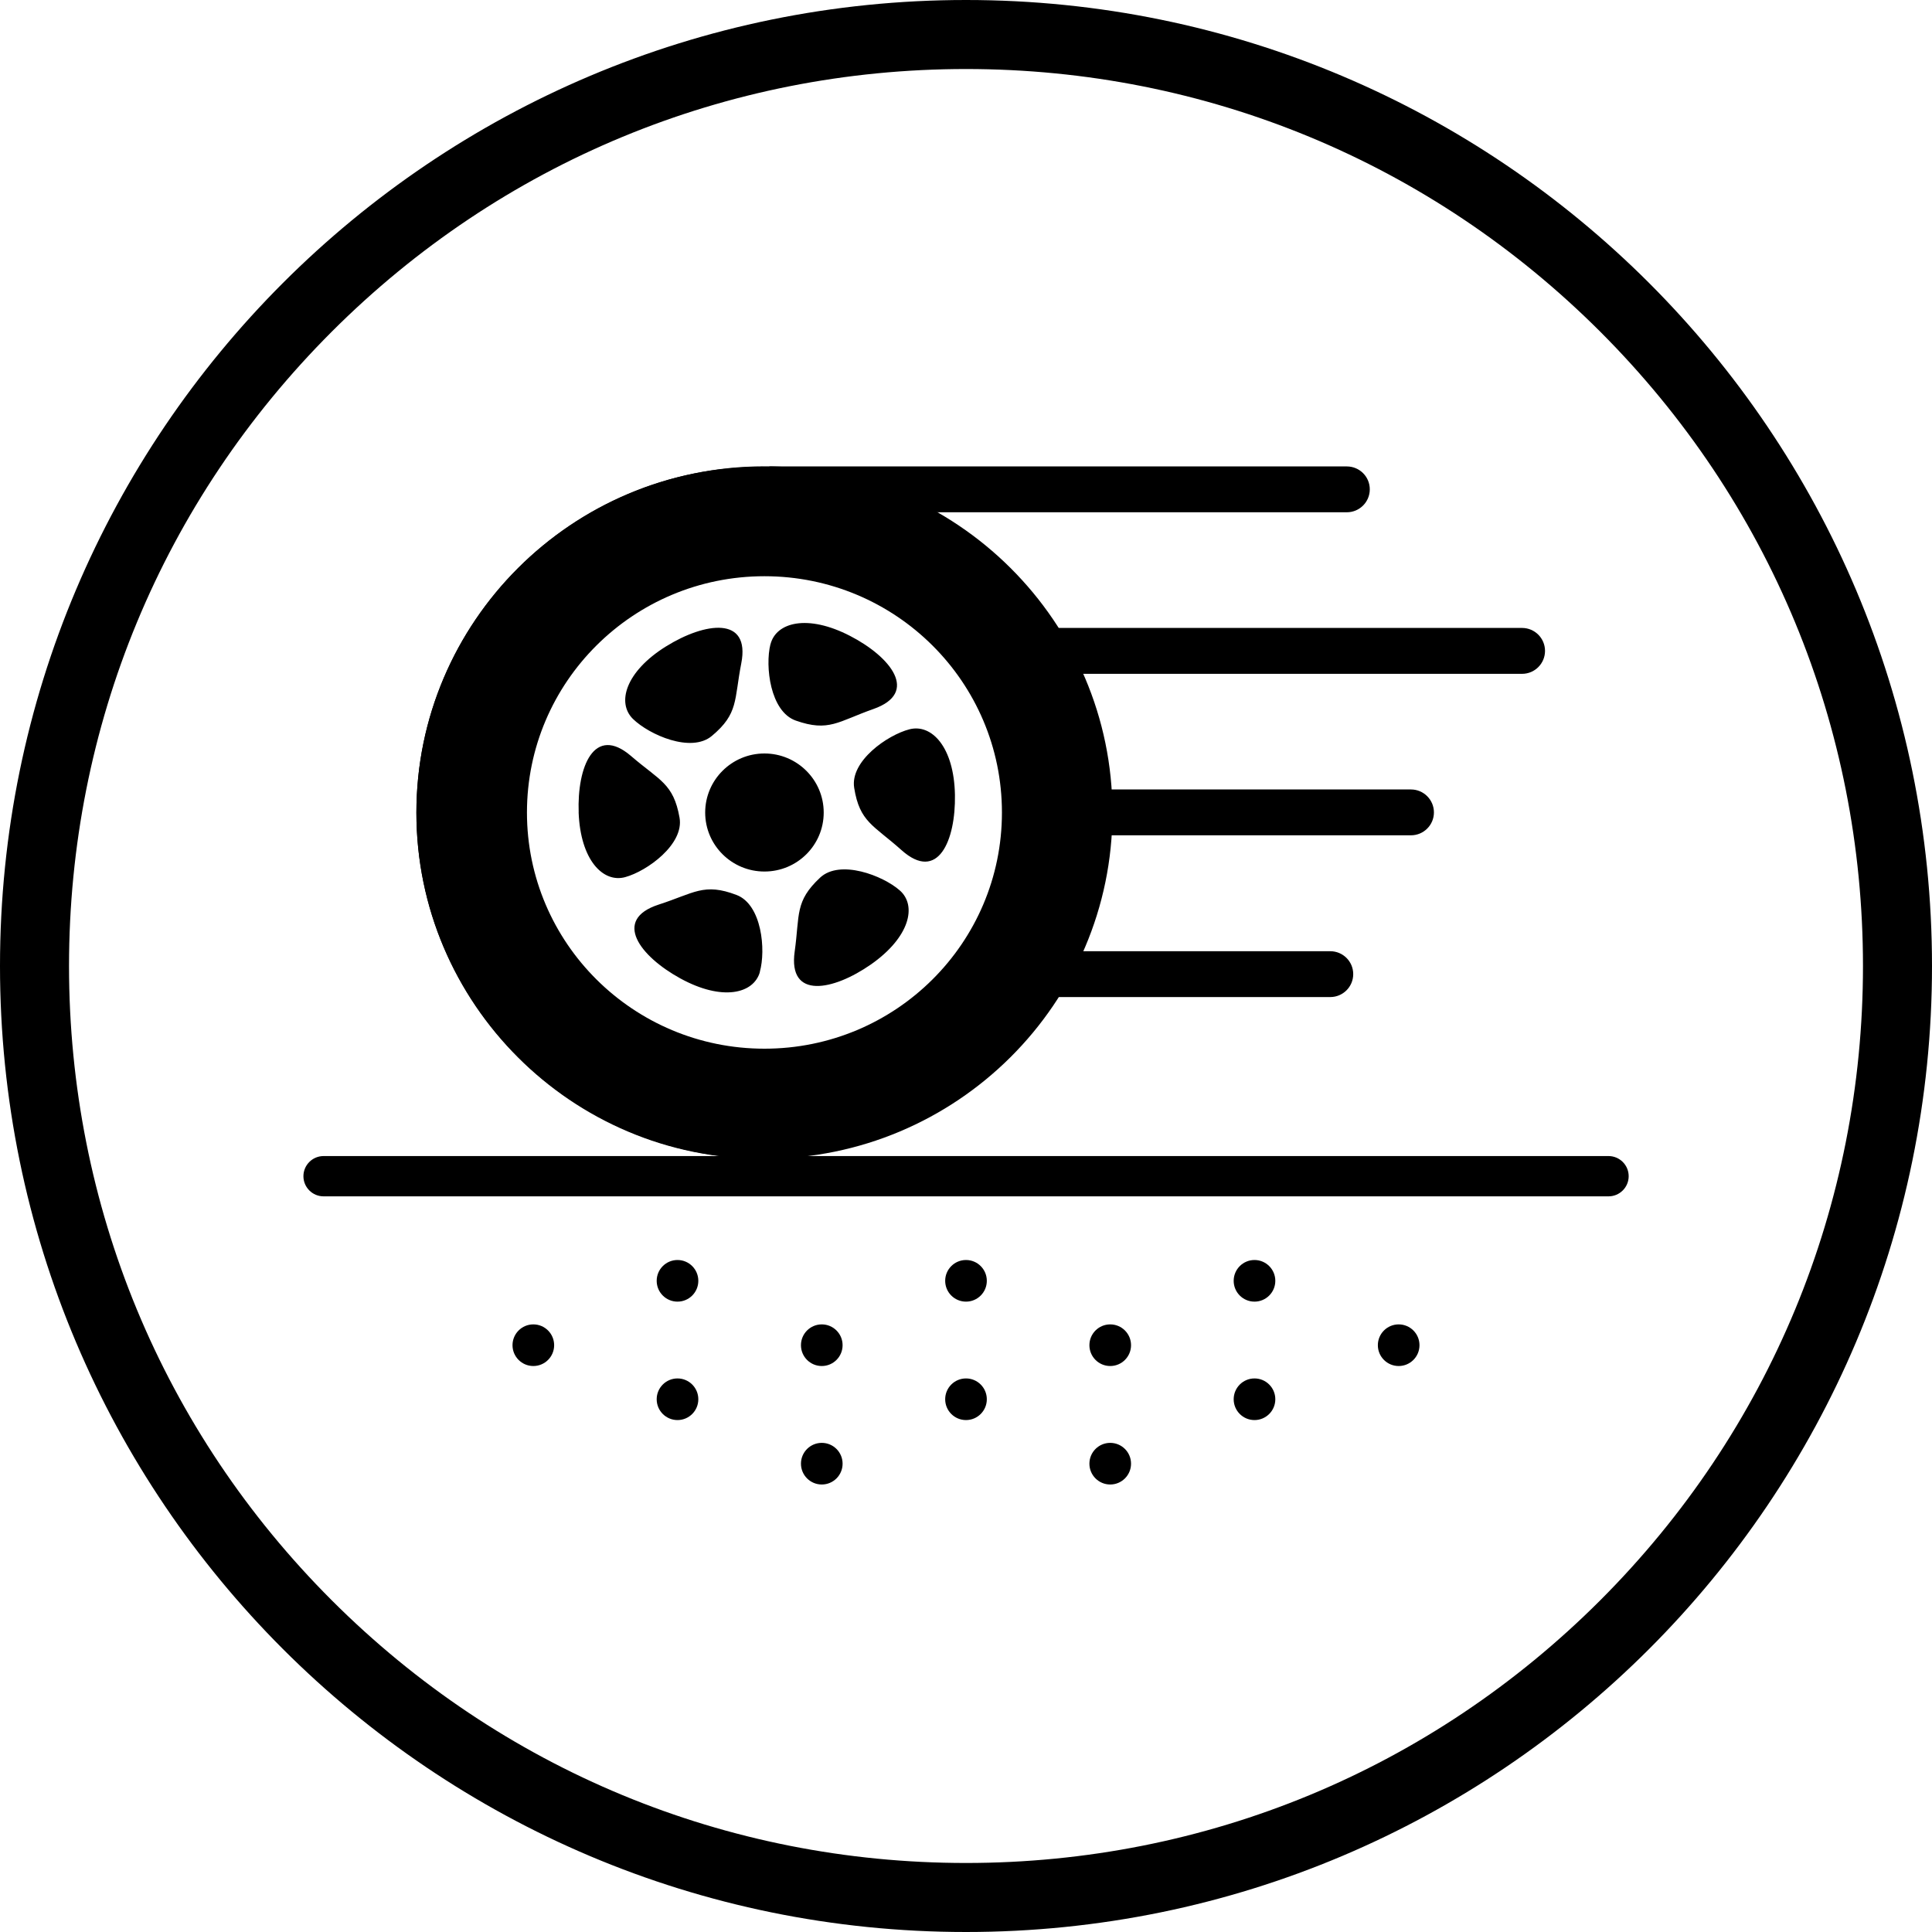 <svg viewBox="0 0 400 400" version="1.1" xmlns="http://www.w3.org/2000/svg" id="TITLES">
  
  <g>
    <circle r="4.31" cy="265.18" cx="140.27"></circle>
    <circle r="4.31" cy="278.51" cx="110.42"></circle>
    <circle r="4.31" cy="278.51" cx="170.14"></circle>
    <circle r="4.31" cy="278.51" cx="229.86"></circle>
    <circle r="4.31" cy="278.51" cx="289.58"></circle>
    <circle r="4.31" cy="265.18" cx="200"></circle>
    <circle r="4.31" cy="265.18" cx="259.73"></circle>
  </g>
  <g>
    <circle r="4.31" cy="289.7" cx="140.27"></circle>
    <circle r="4.31" cy="303.04" cx="170.14"></circle>
    <circle r="4.31" cy="303.04" cx="229.86"></circle>
    <circle r="4.31" cy="289.7" cx="200"></circle>
    <circle r="4.31" cy="289.7" cx="259.73"></circle>
  </g>
  <path d="M333.01,247.69H66.99c-2.3,0-4.17-1.87-4.17-4.17s1.87-4.17,4.17-4.17h266.04c2.3,0,4.17,1.87,4.17,4.17s-1.87,4.17-4.17,4.17h-.01Z"></path>
  <path d="M200,14.29c49.61,0,96.24,19.32,131.32,54.39,35.07,35.07,54.39,81.71,54.39,131.32s-19.32,96.24-54.39,131.32c-35.07,35.07-81.71,54.39-131.32,54.39s-96.24-19.32-131.32-54.39c-35.07-35.07-54.39-81.71-54.39-131.32s19.32-96.24,54.39-131.32C103.75,33.61,150.39,14.29,200,14.29M200,0C89.55,0,0,89.55,0,200s89.55,200,200,200,200-89.55,200-200S310.45,0,200,0h0Z"></path>
  <g>
    <path d="M158.27,96.55c-39.73,0-72.06,32.15-72.06,71.69s32.32,71.67,72.06,71.67,72.05-32.15,72.05-71.67-32.32-71.69-72.05-71.69ZM158.27,217.12c-27.15,0-49.17-21.9-49.17-48.9s22-48.92,49.17-48.92,49.17,21.9,49.17,48.92-22,48.9-49.17,48.9ZM159.52,133.4c1.15-4.55,7.64-6.31,16.46-1.75,8.4,4.33,14.4,11.77,4.86,15.14-7.33,2.58-9.24,4.81-16.08,2.4-5.3-1.86-6.39-11.25-5.25-15.8M137.9,133.83c8.02-5.01,17.51-6.37,15.57,3.52-1.49,7.61-.54,10.37-6.08,15.01-4.3,3.61-12.98-.23-16.35-3.52-3.36-3.31-1.58-9.75,6.85-15.01M119.81,168.21c-.35-9.42,3.2-18.26,10.86-11.67,5.88,5.07,8.76,5.64,10.02,12.74.99,5.5-6.69,11.07-11.25,12.32s-9.27-3.51-9.64-13.4M157.33,201.23c-1.27,4.52-7.81,6.11-16.51,1.32-8.29-4.55-14.1-12.13-4.46-15.26,7.4-2.39,9.37-4.57,16.13-2,5.25,2,6.1,11.4,4.82,15.93M146,168.23c0-6.75,5.5-12.23,12.27-12.23s12.27,5.48,12.27,12.23-5.49,12.21-12.27,12.21-12.27-5.48-12.27-12.21M180.27,199.71c-7.75,5.4-17.15,7.29-15.74-2.7,1.07-7.67-.01-10.38,5.27-15.31,4.1-3.82,12.98-.45,16.51,2.67s2.11,9.65-6.05,15.35M186.65,176.01c-5.79-5.18-8.67-5.79-9.8-12.9-.89-5.51,6.88-10.95,11.46-12.12s9.21,3.67,9.4,13.56c.18,9.43-3.51,18.21-11.06,11.46"></path>
    <path d="M220,168.23c0,34.26-27.88,62.14-62.14,62.14s-62.15-27.88-62.15-62.14,27.88-62.14,62.15-62.14,62.14,27.88,62.14,62.14M193.31,230.39c10.18-5.82,18.79-14.08,25.05-23.96h57.06c2.62,0,4.75-2.13,4.75-4.75s-2.13-4.74-4.75-4.74h-51.96c3.26-7.43,5.25-15.5,5.81-24h62.86c2.62,0,4.75-2.13,4.75-4.74s-2.13-4.75-4.75-4.75h-62.86c-.56-8.46-2.56-16.54-5.81-23.94h91.67c2.62,0,4.75-2.13,4.75-4.75s-2.13-4.75-4.75-4.75h-96.77c-6.26-9.89-14.88-18.13-25.07-23.95h85.56c2.62,0,4.75-2.13,4.75-4.75s-2.13-4.74-4.75-4.74h-119.42c-.19,0-.33.08-.5.11-.36,0-.71-.05-1.07-.05-39.51,0-71.65,32.13-71.65,71.63s32.13,71.65,71.65,71.65c.39,0,.76-.05,1.15-.07M159.01,239.81c.14.01.26.08.43.08"></path>
  </g>
</svg>